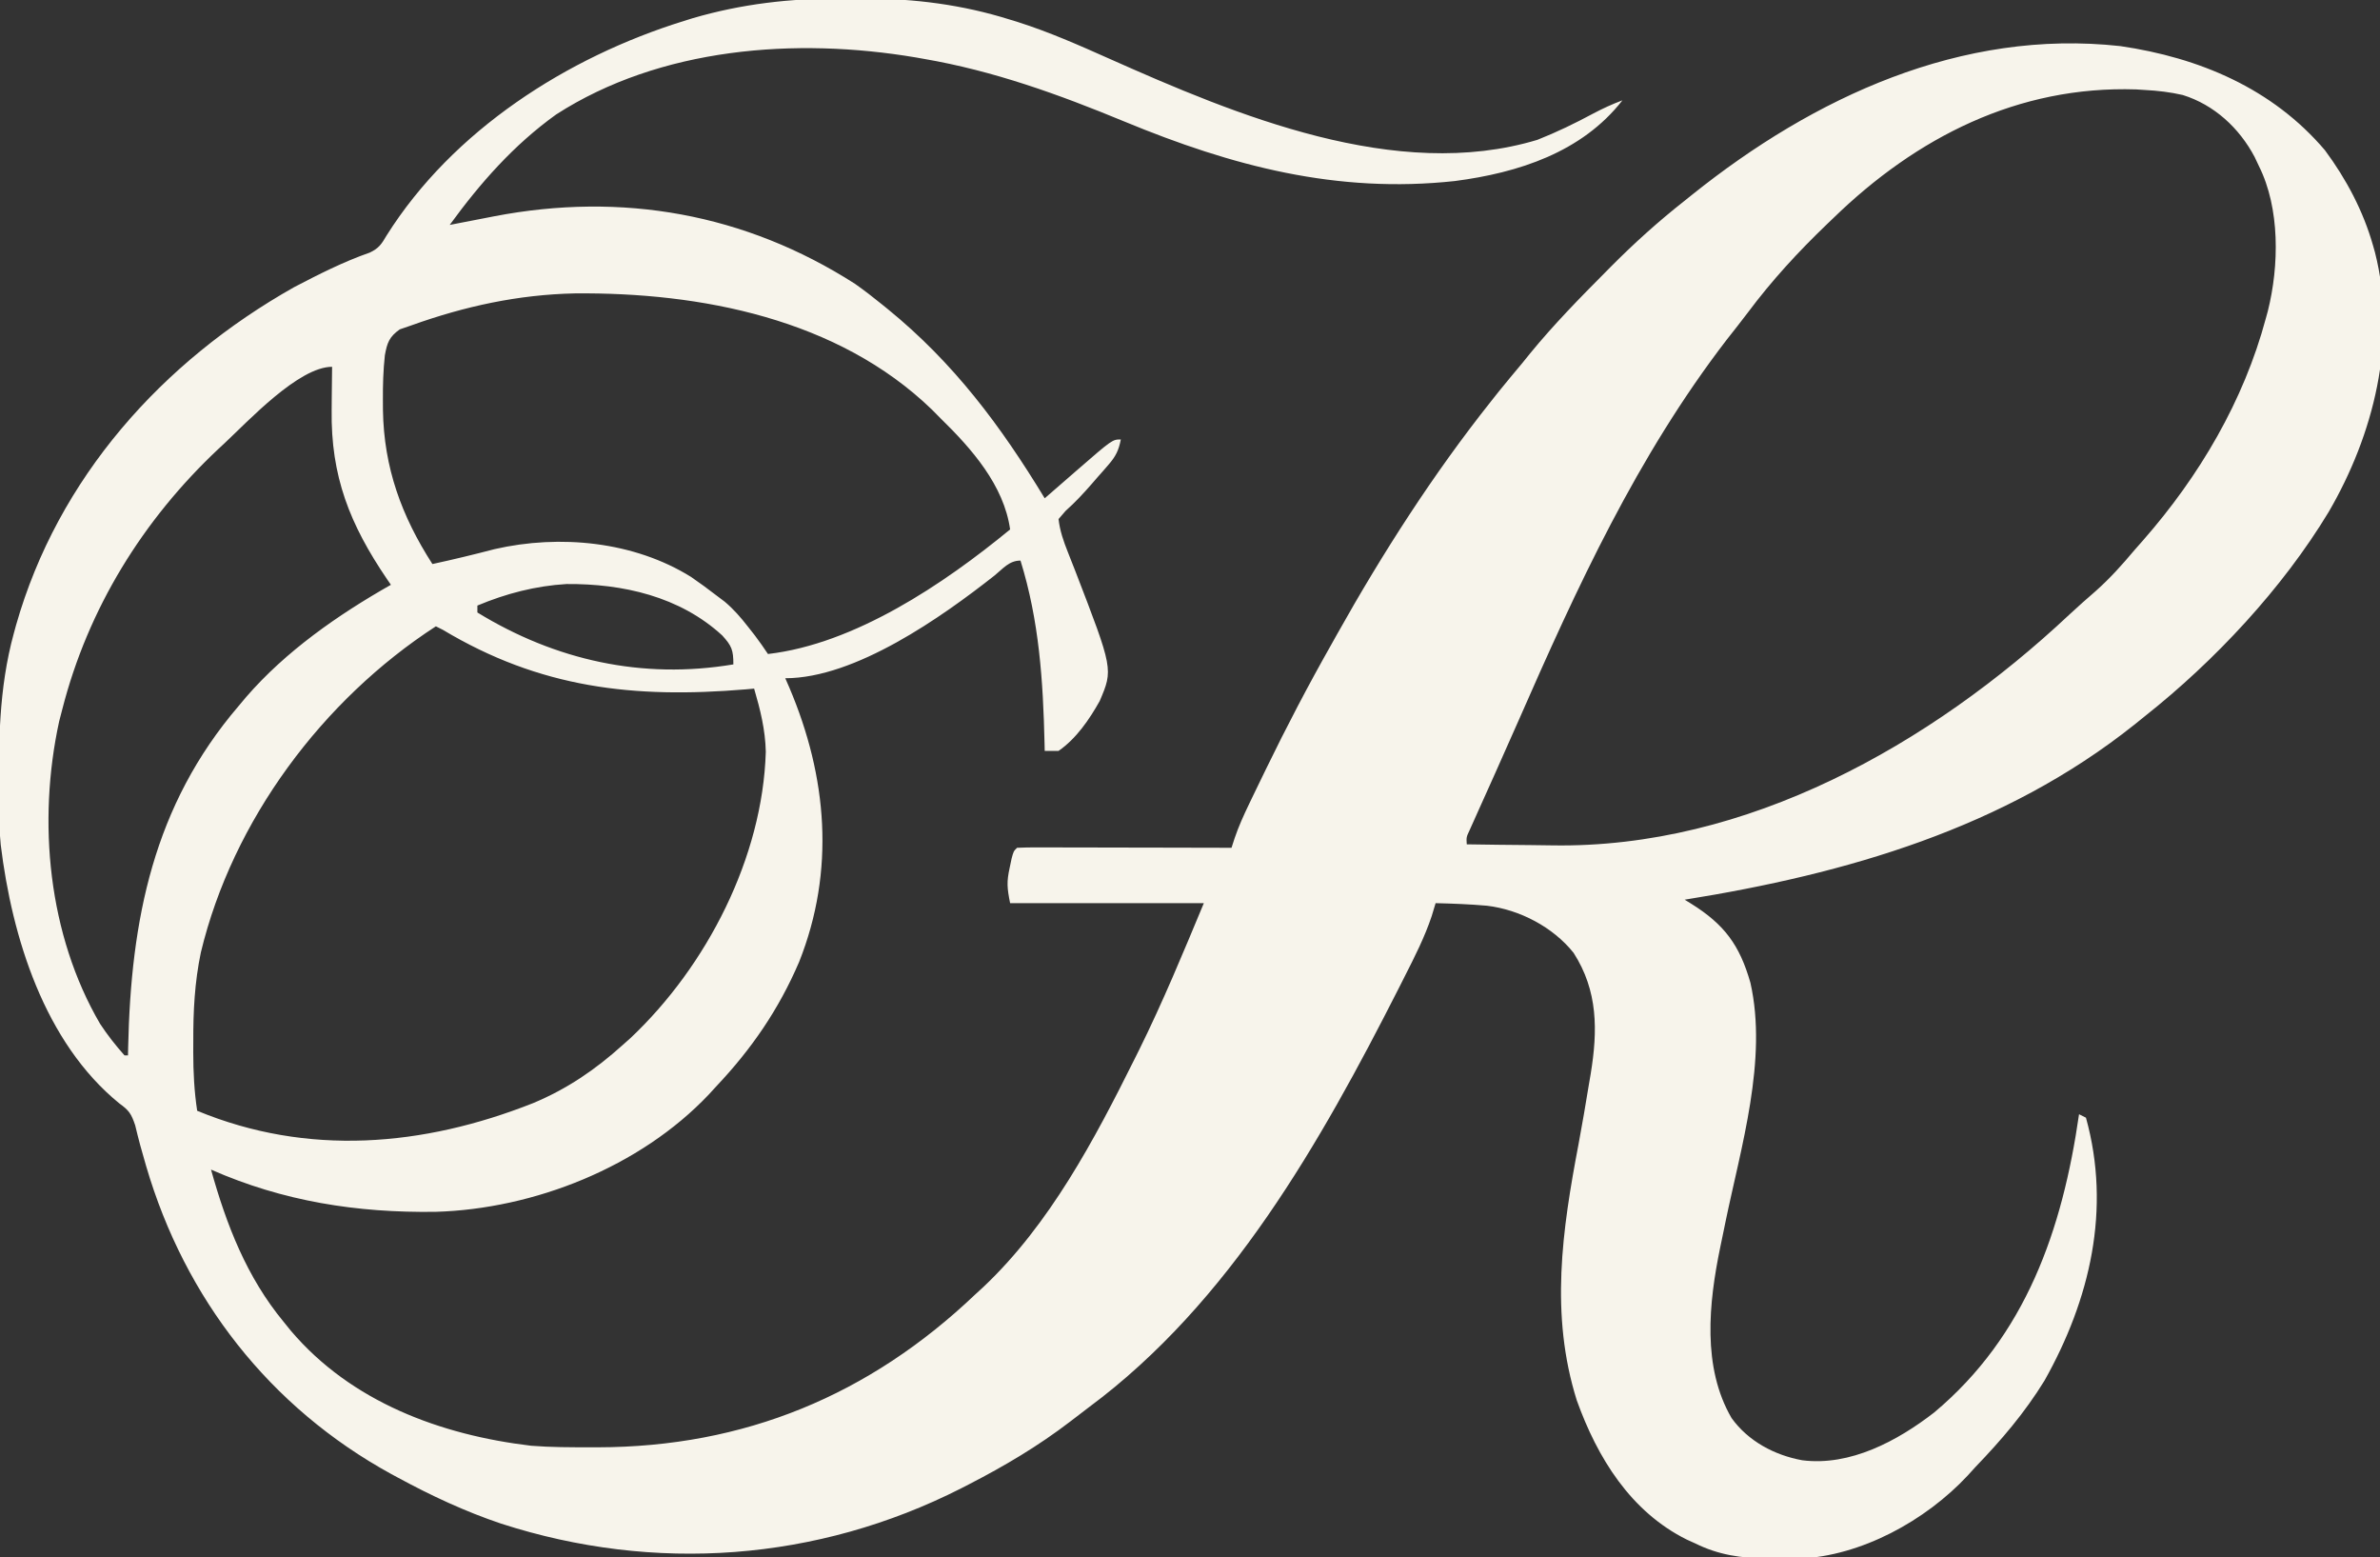 <?xml version="1.0" encoding="UTF-8"?>
<svg version="1.1" xmlns="http://www.w3.org/2000/svg" width="688" height="450">
<rect width="100%" height="100%" fill="#333333" stroke="none"/>
<path d="M0 0 C2.323 0.016 4.644 0 6.967 -0.019 C21.117 -0.04 35.1 1.771 48.635 6.016 C49.453 6.267 50.271 6.518 51.114 6.776 C60.104 9.639 68.686 13.426 77.294 17.265 C114.103 33.655 160.47 53.097 201.237 40.805 C206.804 38.61 212.128 36.028 217.397 33.196 C220.178 31.731 222.882 30.482 225.823 29.391 C214.104 44.416 195.719 50.324 177.385 52.708 C143.308 56.411 112.998 48.386 81.84 35.504 C62.851 27.657 44.134 20.883 23.823 17.391 C23.092 17.261 22.361 17.131 21.608 16.998 C-13.162 11.122 -52.305 14.079 -82.427 33.485 C-94.709 42.312 -104.319 53.241 -113.177 65.391 C-112.583 65.275 -111.989 65.159 -111.376 65.04 C-108.644 64.508 -105.911 63.981 -103.177 63.454 C-101.775 63.18 -101.775 63.18 -100.345 62.901 C-63.377 55.792 -27.733 62.104 3.995 82.422 C6.691 84.324 9.264 86.308 11.823 88.391 C12.34 88.81 12.858 89.229 13.391 89.661 C32.512 105.217 46.075 123.398 58.823 144.391 C59.251 144.018 59.679 143.645 60.12 143.261 C62.083 141.553 64.046 139.847 66.01 138.141 C67.021 137.261 67.021 137.261 68.051 136.364 C78.385 127.391 78.385 127.391 80.823 127.391 C80.234 130.494 79.346 132.296 77.276 134.668 C76.76 135.265 76.245 135.861 75.713 136.475 C75.172 137.087 74.631 137.698 74.073 138.329 C73.547 138.936 73.021 139.544 72.479 140.17 C70.037 142.972 67.654 145.542 64.87 148.02 C64.194 148.802 63.519 149.585 62.823 150.391 C63.205 153.797 64.267 156.81 65.53 159.981 C65.868 160.841 66.205 161.701 66.553 162.587 C66.91 163.492 67.267 164.397 67.635 165.329 C78.631 193.812 78.631 193.812 74.717 202.981 C71.726 208.314 67.922 213.875 62.823 217.391 C61.503 217.391 60.183 217.391 58.823 217.391 C58.801 216.351 58.801 216.351 58.779 215.29 C58.354 197.131 57.24 179.835 51.823 162.391 C48.556 162.391 46.811 164.683 44.323 166.704 C29.119 178.682 4.09 196.391 -16.177 196.391 C-15.791 197.277 -15.404 198.162 -15.005 199.075 C-4.045 224.842 -1.676 252.011 -12.177 278.391 C-18.081 292.138 -25.895 303.516 -36.177 314.391 C-37.225 315.536 -37.225 315.536 -38.294 316.704 C-58.144 337.644 -88.74 349.76 -117.287 350.594 C-139.99 350.91 -161.283 347.581 -182.177 338.391 C-177.696 354.398 -171.878 369.448 -161.177 382.391 C-160.147 383.665 -160.147 383.665 -159.095 384.965 C-141.616 405.531 -115.822 415.085 -89.622 418.195 C-83.923 418.652 -78.204 418.636 -72.49 418.641 C-71.461 418.642 -71.461 418.642 -70.411 418.643 C-28.015 418.577 8.127 403.629 38.823 374.391 C39.581 373.698 40.339 373.004 41.12 372.29 C60.285 354.174 73.211 329.715 84.823 306.391 C85.484 305.064 85.484 305.064 86.159 303.711 C93.025 289.835 98.856 275.712 104.823 261.391 C86.343 261.391 67.863 261.391 48.823 261.391 C47.941 256.98 47.793 255.281 48.698 251.141 C48.972 249.834 48.972 249.834 49.252 248.5 C49.823 246.391 49.823 246.391 50.823 245.391 C52.756 245.297 54.692 245.274 56.628 245.278 C57.869 245.278 59.11 245.278 60.389 245.278 C61.754 245.283 63.118 245.288 64.483 245.293 C65.872 245.295 67.26 245.297 68.649 245.298 C72.31 245.302 75.971 245.311 79.632 245.322 C83.366 245.333 87.099 245.337 90.833 245.342 C98.163 245.353 105.493 245.37 112.823 245.391 C113.274 244.004 113.274 244.004 113.734 242.59 C114.894 239.182 116.319 236.041 117.877 232.797 C118.175 232.178 118.472 231.558 118.778 230.919 C119.747 228.907 120.721 226.899 121.698 224.891 C122.033 224.2 122.369 223.508 122.714 222.796 C128.715 210.448 135.049 198.334 141.823 186.391 C142.592 185.016 142.592 185.016 143.377 183.613 C156.471 160.253 171.146 137.375 187.823 116.391 C188.582 115.433 189.341 114.476 190.124 113.489 C192.326 110.762 194.57 108.076 196.823 105.391 C197.608 104.42 198.393 103.45 199.202 102.45 C205.96 94.208 213.373 86.626 220.885 79.079 C221.645 78.311 221.645 78.311 222.42 77.528 C229.215 70.679 236.23 64.365 243.823 58.391 C244.537 57.817 245.252 57.244 245.988 56.653 C281.142 28.509 323.825 8.637 369.764 13.716 C392.573 17.05 413.713 25.933 428.913 43.817 C435.078 52.126 440.005 61.416 442.823 71.391 C443.085 72.316 443.085 72.316 443.354 73.26 C449.876 98.796 442.96 126.074 429.989 148.331 C416.622 170.463 397.02 191.419 376.823 207.391 C375.822 208.197 374.822 209.002 373.792 209.833 C336.199 239.769 290.601 252.891 243.823 260.391 C244.452 260.779 245.081 261.167 245.73 261.567 C255.304 267.551 259.714 273.501 262.823 284.391 C267.849 306.591 260.083 331.861 255.604 353.58 C255.429 354.43 255.255 355.28 255.075 356.156 C254.746 357.754 254.414 359.351 254.079 360.948 C250.774 376.98 248.832 395.544 257.385 410.204 C262.197 416.882 269.798 420.932 277.823 422.391 C291.666 424.146 305.337 416.802 315.948 408.579 C342.471 386.371 353.014 355.777 357.823 322.391 C358.483 322.721 359.143 323.051 359.823 323.391 C367.148 349.802 361.026 375.939 347.823 399.391 C342.09 408.696 335.369 416.558 327.823 424.391 C327.094 425.194 326.366 425.997 325.616 426.825 C313.432 439.867 294.919 450.035 276.92 450.825 C274.909 450.848 272.897 450.849 270.885 450.829 C269.305 450.818 269.305 450.818 267.694 450.808 C260.138 450.652 253.66 449.793 246.823 446.391 C246.045 446.04 245.268 445.69 244.467 445.329 C228.183 437.257 218.588 421.651 212.635 405.086 C204.846 380.286 208.393 355.952 213.159 330.941 C214.227 325.228 215.195 319.501 216.135 313.766 C216.392 312.266 216.392 312.266 216.654 310.736 C218.703 298.151 218.781 286.778 211.709 275.75 C205.742 268.289 196.137 263.267 186.677 262.134 C181.731 261.701 176.786 261.507 171.823 261.391 C171.45 262.625 171.078 263.858 170.694 265.129 C168.656 271.227 165.793 276.856 162.885 282.579 C162.31 283.717 161.736 284.855 161.143 286.028 C138.601 330.408 112.337 376.877 71.586 407.076 C69.789 408.417 68.016 409.786 66.245 411.161 C56.973 418.269 47.206 424.055 36.823 429.391 C35.751 429.942 35.751 429.942 34.658 430.505 C-6.928 451.603 -53.94 455.038 -98.293 440.708 C-108.705 437.213 -118.529 432.617 -128.177 427.391 C-128.805 427.052 -129.432 426.714 -130.079 426.365 C-165.229 407.092 -189.713 375.644 -200.927 337.391 C-201.321 336.017 -201.712 334.642 -202.099 333.266 C-202.282 332.62 -202.465 331.974 -202.654 331.309 C-203.172 329.411 -203.636 327.498 -204.099 325.586 C-205.228 322.242 -205.885 321.269 -208.677 319.266 C-230.358 301.631 -239.711 271.221 -242.965 244.523 C-243.304 241.116 -243.378 237.71 -243.416 234.29 C-243.425 233.539 -243.435 232.788 -243.445 232.015 C-243.617 215.479 -243.583 199.464 -239.177 183.391 C-238.963 182.608 -238.749 181.826 -238.528 181.019 C-226.408 138.484 -196.296 104.865 -158.177 83.391 C-151.11 79.696 -143.854 76.016 -136.31 73.395 C-133.668 72.151 -132.893 70.956 -131.427 68.454 C-112.301 38.065 -79.284 16.936 -45.49 6.454 C-44.625 6.183 -43.761 5.913 -42.87 5.635 C-28.791 1.528 -14.628 -0.12 0 0 Z M286.823 63.391 C286.228 63.96 285.634 64.529 285.021 65.115 C276.636 73.154 269.025 81.425 262.073 90.731 C260.094 93.359 258.043 95.93 256.01 98.516 C230.014 132.316 212.682 170.114 195.657 208.947 C193.511 213.839 191.339 218.72 189.151 223.594 C188.581 224.866 188.011 226.138 187.441 227.409 C186.388 229.756 185.333 232.102 184.275 234.447 C183.816 235.473 183.358 236.498 182.885 237.555 C182.484 238.447 182.083 239.338 181.67 240.257 C180.7 242.318 180.7 242.318 180.823 244.391 C186.989 244.492 193.155 244.563 199.323 244.611 C201.41 244.631 203.498 244.658 205.585 244.693 C261.779 245.613 314.876 215.668 355.073 177.954 C357.55 175.646 360.075 173.418 362.635 171.204 C366.755 167.548 370.288 163.605 373.823 159.391 C374.657 158.445 375.491 157.499 376.35 156.524 C392.584 138.016 405.422 116.271 411.823 92.391 C412.014 91.693 412.206 90.995 412.403 90.275 C415.684 77.168 415.938 60.603 409.823 48.391 C409.204 47.078 409.204 47.078 408.573 45.739 C404.162 37.406 396.92 30.683 387.803 27.844 C384.144 27.007 380.57 26.589 376.823 26.391 C375.998 26.338 375.173 26.285 374.323 26.231 C340.126 25.114 310.801 40.109 286.823 63.391 Z M-124.177 94.391 C-125.314 94.783 -126.451 95.175 -127.623 95.579 C-130.646 97.724 -131.266 99.447 -131.921 103.054 C-132.396 107.382 -132.516 111.664 -132.49 116.016 C-132.485 116.986 -132.48 117.956 -132.475 118.955 C-132.206 135.509 -127.115 149.508 -118.177 163.391 C-112.136 162.082 -106.15 160.639 -100.169 159.075 C-81.363 154.778 -59.933 156.818 -43.388 167.129 C-40.929 168.824 -38.538 170.562 -36.177 172.391 C-35.345 173.018 -34.512 173.644 -33.654 174.29 C-31.061 176.49 -29.078 178.775 -26.99 181.454 C-25.978 182.739 -25.978 182.739 -24.947 184.051 C-23.633 185.789 -22.386 187.578 -21.177 189.391 C3.976 186.471 29.684 169.126 48.823 153.391 C47.032 140.638 37.686 130.048 28.823 121.391 C27.958 120.517 27.093 119.643 26.202 118.743 C-0.959 92.51 -40.638 84.836 -77.009 85.18 C-93.351 85.529 -108.804 88.886 -124.177 94.391 Z M-178.177 128.391 C-178.8 128.97 -179.423 129.549 -180.065 130.146 C-201.877 150.635 -217.743 176.272 -225.177 205.391 C-225.476 206.544 -225.775 207.696 -226.083 208.883 C-232.388 237.895 -229.27 270.544 -214.24 296.27 C-212.066 299.559 -209.796 302.449 -207.177 305.391 C-206.847 305.391 -206.517 305.391 -206.177 305.391 C-206.163 304.637 -206.148 303.883 -206.133 303.106 C-205.338 266.186 -198.86 233.203 -174.177 204.391 C-173.479 203.558 -172.78 202.726 -172.06 201.868 C-160.566 188.574 -145.421 178.031 -130.177 169.391 C-130.552 168.846 -130.927 168.301 -131.314 167.739 C-142.04 151.934 -147.579 138.055 -147.302 118.829 C-147.293 117.629 -147.284 116.43 -147.275 115.194 C-147.252 112.259 -147.219 109.325 -147.177 106.391 C-156.824 106.391 -171.448 122.105 -178.177 128.391 Z M-105.177 175.391 C-105.177 176.051 -105.177 176.711 -105.177 177.391 C-82.62 191.206 -57.513 196.81 -31.177 192.391 C-31.177 188.207 -31.66 187.045 -34.392 184.032 C-46.672 172.746 -63.158 169.047 -79.408 169.168 C-88.352 169.697 -96.936 171.93 -105.177 175.391 Z M-117.177 181.391 C-149.911 202.607 -175.924 237.42 -185.115 275.641 C-186.915 284.274 -187.335 292.599 -187.302 301.391 C-187.306 302.433 -187.31 303.474 -187.314 304.547 C-187.307 310.257 -187.032 315.744 -186.177 321.391 C-154.269 334.603 -120.858 331.744 -89.139 319.208 C-79.278 315.104 -71.083 309.519 -63.177 302.391 C-62.431 301.727 -61.685 301.063 -60.916 300.379 C-38.845 279.577 -22.709 248.18 -21.802 217.641 C-21.946 211.282 -23.398 205.466 -25.177 199.391 C-25.955 199.46 -26.734 199.53 -27.535 199.601 C-60.076 202.325 -87.043 199.243 -115.177 182.391 C-116.167 181.896 -116.167 181.896 -117.177 181.391 Z " fill="#F7F4EB" transform="translate(243.177,-0.391)"/>
</svg>
